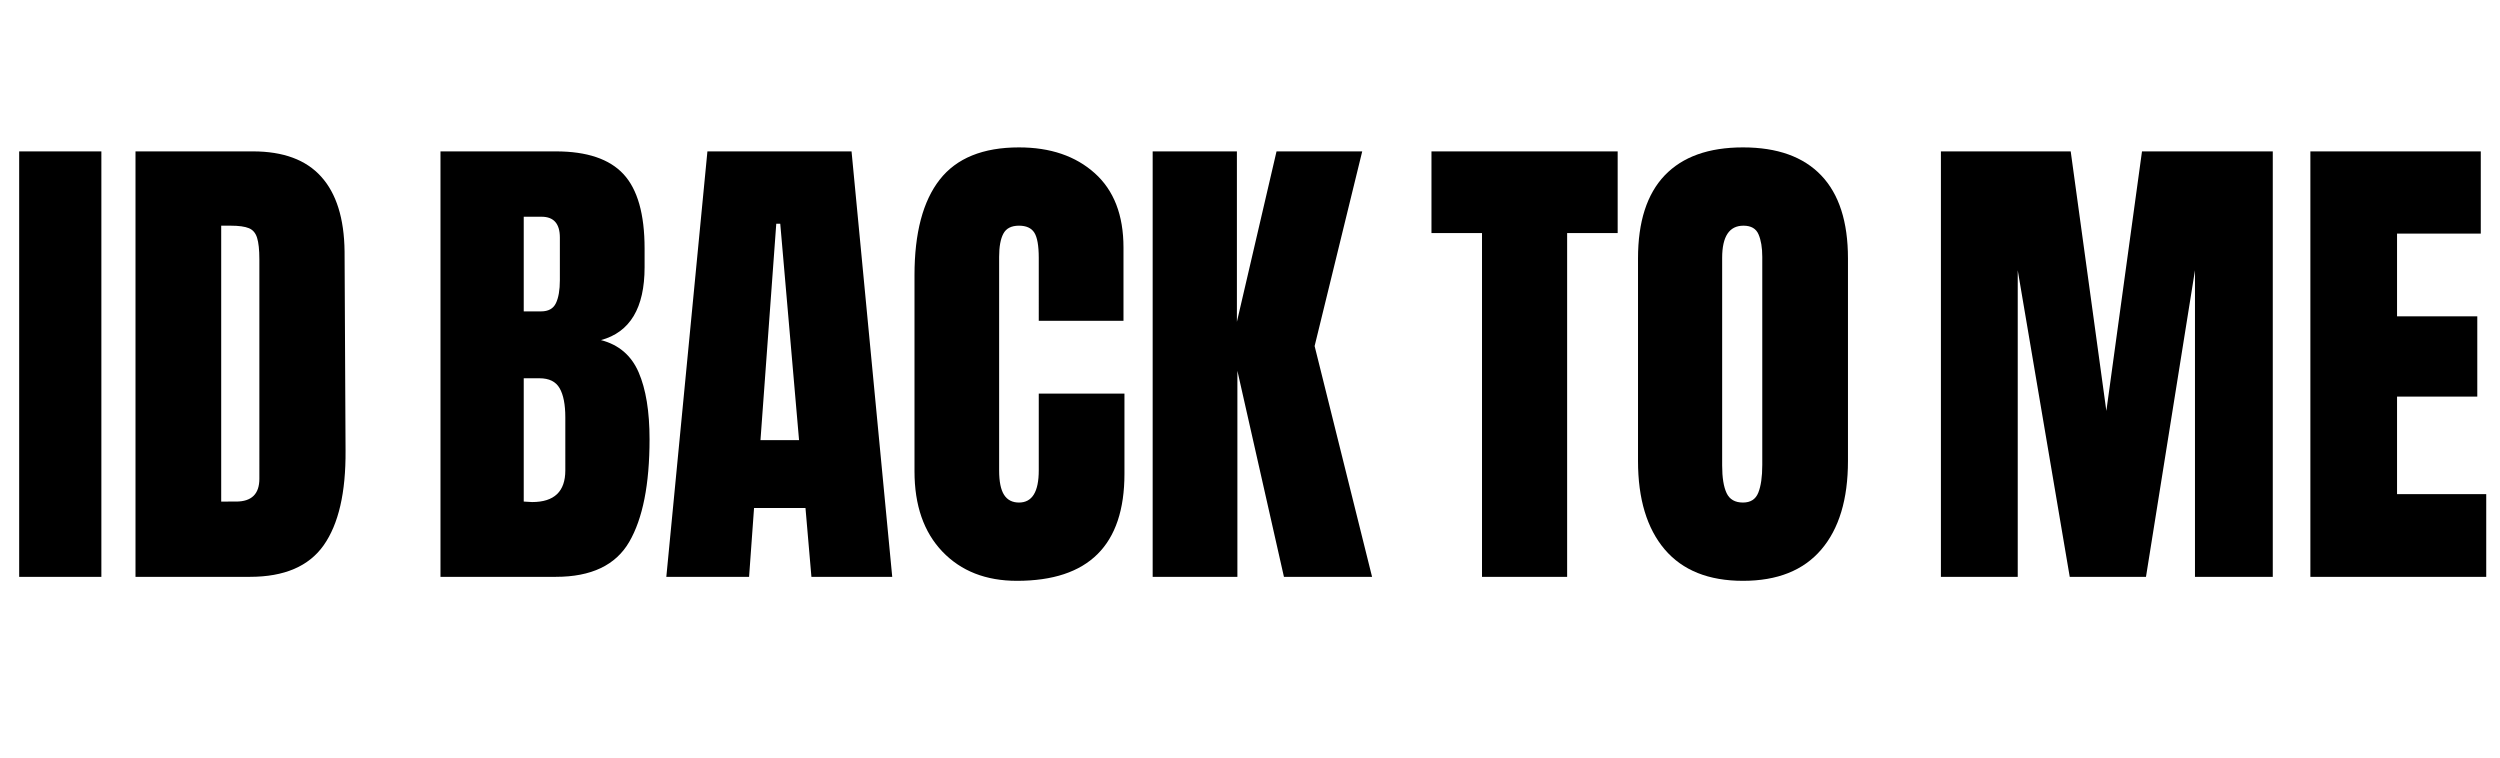 <svg xmlns="http://www.w3.org/2000/svg" width="640" height="194" version="1.0" viewBox="0 0 480 145.5"><defs><clipPath id="a"><path d="M.82 2H71v141H.82Zm0 0"/></clipPath><clipPath id="b"><path d="M0 0h71v141H0z"/></clipPath><clipPath id="d"><path d="M141 27h42.918v82H141Zm0 0"/></clipPath><clipPath id="c"><path d="M0 0h184v141H0z"/></clipPath><clipPath id="e"><path d="M0 0h86v141H0z"/></clipPath><clipPath id="f"><path d="M368 2h111.176v141H368Zm0 0"/></clipPath><clipPath id="g"><path d="M0 0h112v141H0z"/></clipPath></defs><g clip-path="url(#a)"><g clip-path="url(#b)" transform="translate(0 2)"><path d="M3.681 108.753V27.066h15.782v81.687Zm22.336-81.687h22.547c5.832 0 10.203 1.62 13.109 4.86 2.914 3.23 4.41 8.01 4.484 14.343l.188 38.234c.062 8.055-1.336 14.11-4.188 18.172-2.855 4.055-7.578 6.078-14.172 6.078H26.017ZM45.329 94.3c2.977 0 4.469-1.457 4.469-4.375V47.8c0-1.844-.148-3.223-.438-4.14-.28-.915-.804-1.532-1.562-1.844-.762-.32-1.934-.485-3.516-.485H42.47v52.97Zm0 0"/></g></g><g clip-path="url(#c)" transform="translate(80 2)"><path d="M4.572 27.066H26.73c5.957 0 10.285 1.46 12.984 4.375 2.695 2.918 4.047 7.672 4.047 14.265v3.61c0 7.804-2.793 12.465-8.375 13.984 3.426.887 5.836 2.95 7.234 6.188 1.395 3.23 2.094 7.507 2.094 12.828 0 8.687-1.305 15.265-3.906 19.734-2.594 4.469-7.29 6.703-14.078 6.703H4.572Zm19.313 30.719c1.394 0 2.344-.52 2.844-1.563.508-1.05.765-2.531.765-4.437v-8.172c0-2.664-1.172-4-3.515-4h-3.422v18.172Zm-1.719 36.609c4.25 0 6.375-2.024 6.375-6.078V78.128c0-2.468-.367-4.332-1.094-5.593-.73-1.27-2.015-1.907-3.859-1.907h-3.031V94.3Zm25.767 14.359 7.89-81.687h27.673l7.812 81.687H75.792l-1.14-13.218h-9.875l-.953 13.218Zm18.078-26.25h7.406l-3.609-41.547h-.766Zm49.244 27.016c-5.961 0-10.73-1.867-14.313-5.61-3.574-3.738-5.359-8.874-5.359-15.406V50.847c0-8.113 1.613-14.234 4.844-18.36 3.226-4.124 8.3-6.187 15.218-6.187 6.02 0 10.868 1.652 14.547 4.953 3.676 3.293 5.516 8.047 5.516 14.266v14.078h-16.266V47.519c0-2.352-.289-3.973-.859-4.86-.563-.882-1.543-1.328-2.938-1.328-1.46 0-2.46.512-3 1.532-.542 1.011-.812 2.496-.812 4.453v41c0 2.148.316 3.715.953 4.703.633.98 1.586 1.469 2.86 1.469 2.53 0 3.796-2.055 3.796-6.172v-14.75h16.453v15.406c0 13.7-6.882 20.547-20.64 20.547Zm0 0"/><g clip-path="url(#d)"><path d="M141.312 108.753V27.066h16.172v32.719l7.61-32.72h16.452l-9.14 37.376 11.03 44.312h-16.921l-8.937-39.562v39.562Zm0 0"/></g></g><g clip-path="url(#e)" transform="translate(273 2)"><path d="M11.545 108.753v-66H1.842V27.066h35.75v15.687H27.89v66Zm50.109.766c-6.594 0-11.605-2.008-15.031-6.031-3.418-4.032-5.125-9.692-5.125-16.985v-38.89c0-7.04 1.707-12.352 5.125-15.938 3.426-3.582 8.437-5.375 15.031-5.375 6.594 0 11.598 1.793 15.016 5.375 3.426 3.586 5.14 8.899 5.14 15.938v38.89c0 7.356-1.714 13.032-5.14 17.032-3.418 3.992-8.422 5.984-15.016 5.984Zm0-15.031c1.457 0 2.438-.63 2.938-1.891.508-1.27.765-3.047.765-5.328V47.316c0-1.77-.242-3.207-.718-4.313-.47-1.113-1.434-1.672-2.891-1.672-2.73 0-4.094 2.063-4.094 6.188v39.844c0 2.343.285 4.12.86 5.328.57 1.199 1.617 1.797 3.14 1.797Zm0 0"/></g><g clip-path="url(#f)"><g clip-path="url(#g)" transform="translate(368 2)"><path d="M4.655 108.753V27.066h24.921l6.844 49.828 6.844-49.828h25.11v81.687H53.435v-58.86l-9.406 58.86h-14.64l-9.984-58.86v58.86Zm70.937 0V27.066h32.718v15.781H92.232v15.89h15.407v15.407H92.232v18.734h17.125v15.875Zm0 0"/></g></g></svg>